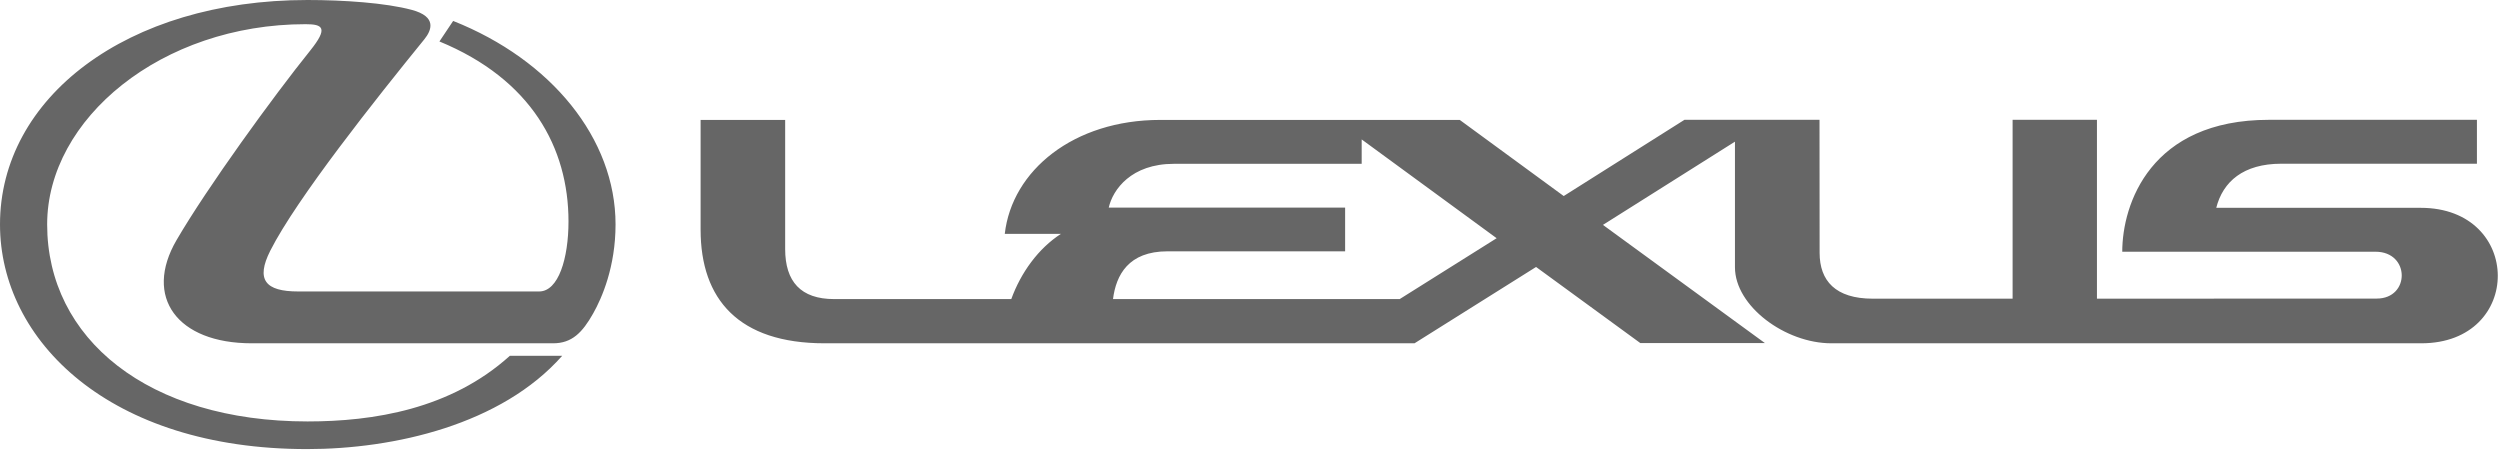 <?xml version="1.0" encoding="utf-8"?>
<!-- Generator: Adobe Illustrator 24.0.0, SVG Export Plug-In . SVG Version: 6.00 Build 0)  -->
<svg version="1.1" id="レイヤー_1" xmlns="http://www.w3.org/2000/svg" xmlns:xlink="http://www.w3.org/1999/xlink" x="0px"
	 y="0px" viewBox="0 0 246 45" style="enable-background:new 0 0 246 45;" xml:space="preserve" width="246" height="45">
<style type="text/css">
	.st0{fill:#666666;}
</style>
<path class="st0" d="M238.2,20.45c-4.26,0-14.13,0-20.12,0c0.65-2.57,2.66-4.34,6.4-4.34c4.46,0,19.25,0,19.25,0v-4.32
	c0,0-10.01,0-20.46,0c-11.66,0-14.44,8.29-14.44,12.98c0,0,20.69,0,24.92,0c3.42,0,3.42,4.61,0.12,4.61
	c-3.41,0-27.53,0.01-27.53,0.01v-17.6h-8.3v17.6c0,0-9.18,0-13.76,0c-3.68,0-5.23-1.77-5.23-4.51c0-3.29-0.01-13.09-0.01-13.09
	h-13.29l-11.88,7.5l-10.23-7.49c0,0-25.72,0-29.47,0c-8.53,0-14.59,4.98-15.3,11.21h5.53c-2.23,1.44-3.94,3.81-4.89,6.42
	c-8.47,0-15.52,0-17.43,0c-3.28,0-4.82-1.72-4.82-4.93c0-2.11,0-12.7,0-12.7h-8.32c0,0,0,5.76,0,10.8c0,6.86,3.75,11.18,12.19,11.18
	c7.16,0,58.06,0,58.06,0l11.96-7.51l10.26,7.49h12.26l-15.94-11.63l12.99-8.19c0,2.87,0,8.61,0,12.36c0,3.83,4.96,7.48,9.48,7.48
	c5.87,0,48.3,0,58.06,0C248.33,33.78,248.27,20.45,238.2,20.45 M137.73,29.43c0,0-14.08,0-28.21,0c0.3-2.36,1.51-4.7,5.36-4.7
	c6.92,0,17.48,0,17.48,0v-4.3H109.1c0.4-1.78,2.22-4.31,6.41-4.31c6.91,0,18.48,0,18.48,0v-2.4l13.28,9.72L137.73,29.43
	 M60.57,22.08c0,4.17-1.34,7.24-2.2,8.76c-1.07,1.9-2.1,2.94-3.94,2.94c-5.94,0-24.46,0-29.67,0c-7.33,0-10.65-4.55-7.39-10.15
	C20.42,18.4,26.9,9.48,30.53,4.97c1.79-2.23,1.24-2.59-0.46-2.59c-14.18,0-25.43,9.31-25.43,19.7c0,11.25,9.93,19.39,25.62,19.39
	c6.49,0,14.09-1.2,19.91-6.46h5.15c-5.98,6.77-16.51,9.18-25.1,9.18C10.78,44.2,0,33.52,0,22.08C0,9.65,12.43,0,30.26,0
	c3.53,0,7.68,0.28,10.25,0.97c2.52,0.67,1.95,2.02,1.25,2.89C36.97,9.75,29.2,19.53,26.6,24.66c-1.45,2.87-0.5,4.02,2.74,4.02
	c4.02,0,17.45,0,23.71,0c1.91,0,2.89-3.27,2.89-6.89c0-7.24-3.66-13.99-12.7-17.71l1.35-2.02C54.24,5.89,60.57,13.64,60.57,22.08z"
	/>
</svg>
